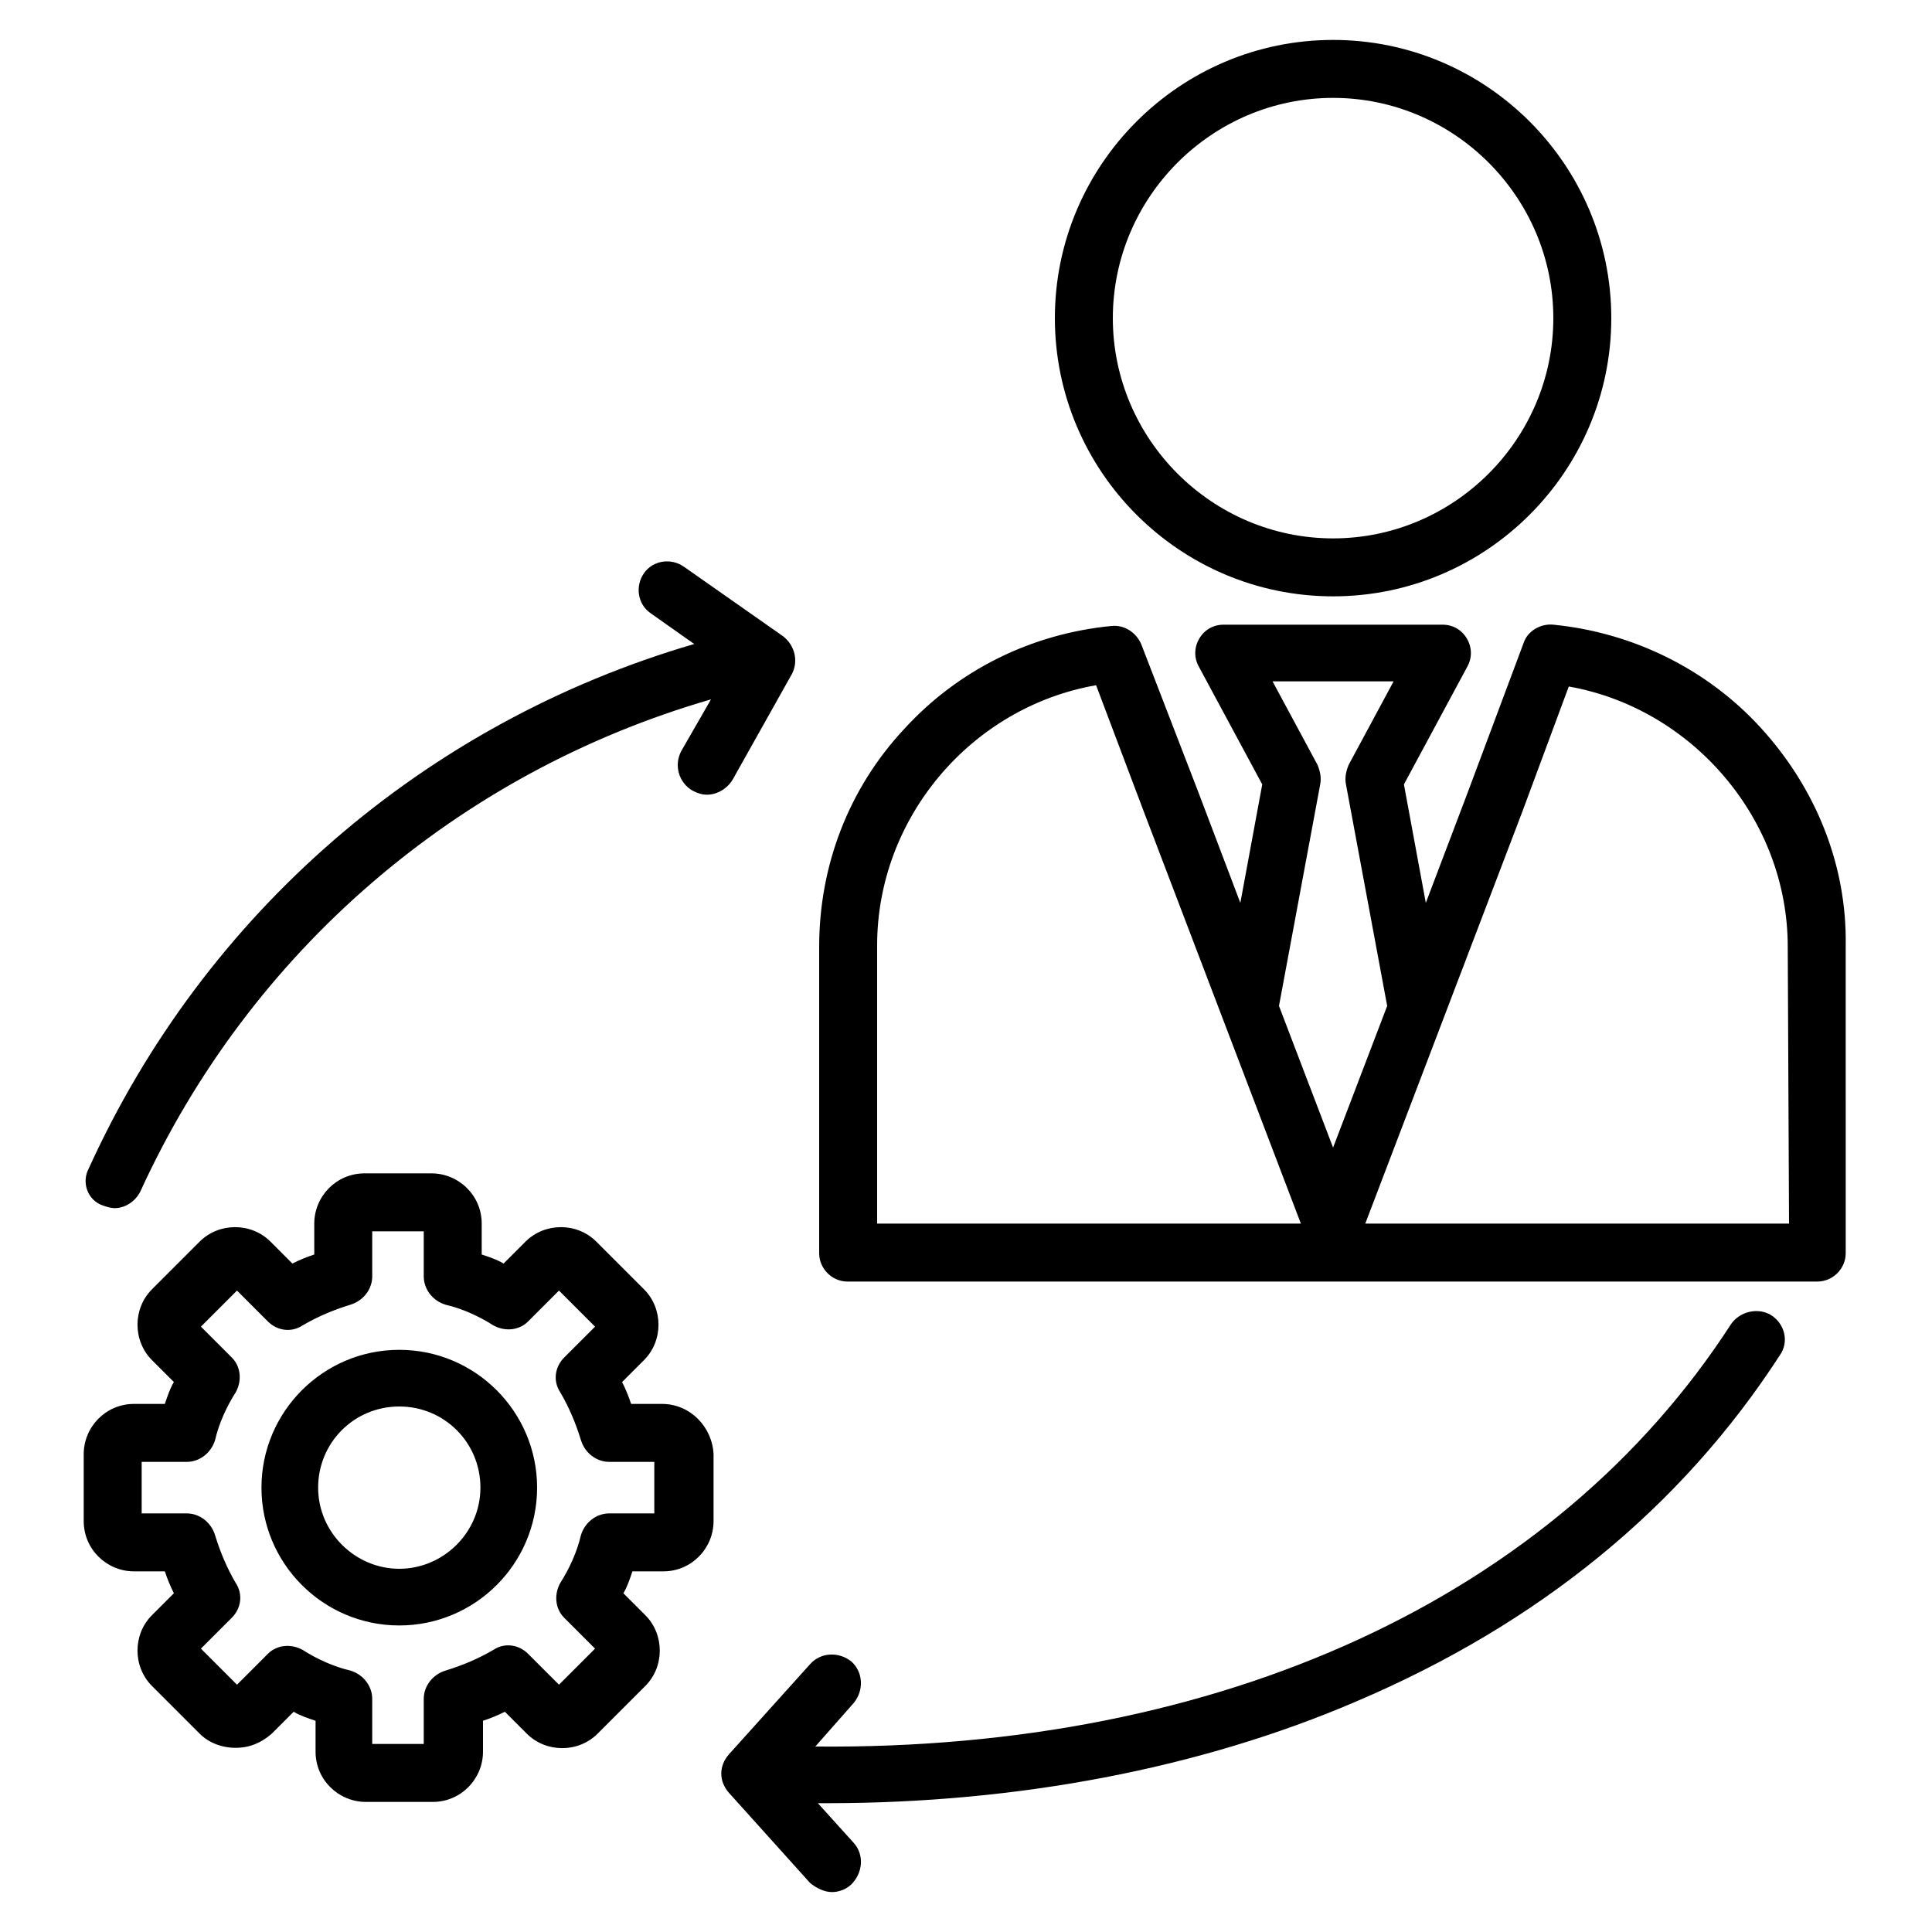 <?xml version="1.0" encoding="utf-8"?>
<!-- Generator: Adobe Illustrator 23.0.6, SVG Export Plug-In . SVG Version: 6.00 Build 0)  -->
<svg version="1.2" baseProfile="tiny" id="Слой_1"
	 xmlns="http://www.w3.org/2000/svg" xmlns:xlink="http://www.w3.org/1999/xlink" x="0px" y="0px" viewBox="0 0 150 150"
	 xml:space="preserve">
<path d="M136.7,56.5c-4.2-4.6-10-7.4-16.1-8c-1-0.1-2,0.5-2.3,1.4L114,61.4l-3.3,8.7l-1.7-9.2l4.9-9.1c0.4-0.7,0.4-1.5,0-2.2
	c-0.4-0.7-1.1-1.1-1.9-1.1H95c-0.8,0-1.5,0.4-1.9,1.1c-0.4,0.7-0.4,1.5,0,2.2l4.9,9.1l-1.7,9.2l-3.3-8.7L88.6,50
	c-0.4-0.9-1.3-1.5-2.3-1.4c-6.2,0.6-11.9,3.4-16.1,8c-4.3,4.6-6.6,10.6-6.6,16.9v23.8c0,1.2,1,2.2,2.2,2.2h75.3c1.2,0,2.2-1,2.2-2.2
	V73.4C143.4,67.2,141,61.2,136.7,56.5L136.7,56.5z M68.1,95V73.4c0-9.9,7.3-18.5,17-20.2l3.7,9.8l12.2,32H68.1z M99.3,78.1l3.2-17.2
	c0.1-0.5,0-1-0.2-1.5l-3.5-6.5h9.4l-3.5,6.5c-0.2,0.5-0.3,1-0.2,1.5l3.2,17.2l-4.2,11L99.3,78.1z M138.9,95H106l12.2-32l3.6-9.7
	c9.6,1.7,17,10.3,17,20.2L138.9,95L138.9,95z M103.5,46.3c11.9,0,21.6-9.7,21.6-21.6s-9.7-21.6-21.6-21.6s-21.6,9.7-21.6,21.6
	S91.6,46.3,103.5,46.3z M103.5,7.6c9.4,0,17.1,7.7,17.1,17.1s-7.7,17.1-17.1,17.1s-17.1-7.7-17.1-17.1S94.1,7.6,103.5,7.6z
	 M51.4,109H49c-0.2-0.6-0.4-1.1-0.7-1.7l1.7-1.7c1.5-1.5,1.5-4,0-5.5l-3.7-3.7c-1.5-1.5-4-1.5-5.5,0l-1.7,1.7
	c-0.5-0.3-1.1-0.5-1.7-0.7v-2.4c0-2.2-1.8-3.9-3.9-3.9h-5.2c-2.2,0-3.9,1.8-3.9,3.9v2.4c-0.6,0.2-1.1,0.4-1.7,0.7l-1.7-1.7
	c-1.5-1.5-4-1.5-5.5,0l-3.7,3.7c-1.5,1.5-1.5,4,0,5.5l1.7,1.7c-0.3,0.5-0.5,1.1-0.7,1.7h-2.4c-2.2,0-3.9,1.8-3.9,3.9v5.2
	c0,2.2,1.8,3.9,3.9,3.9h2.4c0.2,0.6,0.4,1.1,0.7,1.7l-1.7,1.7c-1.5,1.5-1.5,4,0,5.5l3.7,3.7c0.7,0.7,1.7,1.1,2.8,1.1s2-0.4,2.8-1.1
	l1.7-1.7c0.5,0.3,1.1,0.5,1.7,0.7v2.4c0,2.2,1.8,3.9,3.9,3.9h5.2c2.2,0,3.9-1.8,3.9-3.9v-2.4c0.6-0.2,1.1-0.4,1.7-0.7l1.7,1.7
	c1.5,1.5,4,1.5,5.5,0l3.7-3.7c1.5-1.5,1.5-4,0-5.5l-1.7-1.7c0.3-0.5,0.5-1.1,0.7-1.7h2.4c2.2,0,3.9-1.8,3.9-3.9v-5.2
	C55.3,110.8,53.6,109,51.4,109L51.4,109z M50.8,117.5h-3.5c-1,0-1.9,0.7-2.2,1.7c-0.3,1.3-0.9,2.6-1.6,3.7c-0.5,0.9-0.4,2,0.3,2.7
	l2.4,2.4l-2.8,2.8l-2.4-2.4c-0.7-0.7-1.8-0.9-2.7-0.3c-1.2,0.7-2.4,1.2-3.7,1.6c-1,0.3-1.7,1.2-1.7,2.2v3.5h-4v-3.5
	c0-1-0.7-1.9-1.7-2.2c-1.3-0.3-2.6-0.9-3.7-1.6c-0.9-0.5-2-0.4-2.7,0.3l-2.4,2.4l-2.8-2.8l2.4-2.4c0.7-0.7,0.9-1.8,0.3-2.7
	c-0.7-1.2-1.2-2.4-1.6-3.7c-0.3-1-1.2-1.7-2.2-1.7h-3.5v-4h3.5c1,0,1.9-0.7,2.2-1.7c0.3-1.3,0.9-2.6,1.6-3.7c0.5-0.9,0.4-2-0.3-2.7
	l-2.4-2.4l2.8-2.8l2.4,2.4c0.7,0.7,1.8,0.9,2.7,0.3c1.2-0.7,2.4-1.2,3.7-1.6c1-0.3,1.7-1.2,1.7-2.2v-3.5h4v3.5c0,1,0.7,1.9,1.7,2.2
	c1.3,0.3,2.6,0.9,3.7,1.6c0.9,0.5,2,0.4,2.7-0.3l2.4-2.4l2.8,2.8l-2.4,2.4c-0.7,0.7-0.9,1.8-0.3,2.7c0.7,1.2,1.2,2.4,1.6,3.7
	c0.3,1,1.2,1.7,2.2,1.7h3.5L50.8,117.5L50.8,117.5z M31,104.8c-5.9,0-10.7,4.8-10.7,10.7s4.8,10.7,10.7,10.7s10.7-4.8,10.7-10.7
	S36.9,104.8,31,104.8z M31,121.8c-3.4,0-6.3-2.8-6.3-6.3s2.8-6.3,6.3-6.3s6.3,2.8,6.3,6.3S34.4,121.8,31,121.8z M138.2,105.2
	c-7.7,11.9-18.8,20.9-32.9,26.9c-12.1,5.2-26.3,7.9-41.1,7.9c-0.2,0-0.4,0-0.7,0l2.8,3.1c0.8,0.9,0.7,2.3-0.2,3.2
	c-0.4,0.4-1,0.6-1.5,0.6c-0.6,0-1.2-0.3-1.7-0.7l-6.3-7c-0.8-0.9-0.8-2.1,0-3l6.3-7c0.8-0.9,2.2-1,3.2-0.2c0.9,0.8,1,2.2,0.2,3.2
	l-3,3.4c31.5,0.3,57.4-11.6,71.1-32.8c0.7-1,2.1-1.3,3.1-0.7C138.6,102.8,138.9,104.2,138.2,105.2z M6.9,90.7
	c9-19.8,26.1-34.6,47-40.7l-3.4-2.4c-1-0.7-1.2-2.1-0.5-3.1c0.7-1,2.1-1.2,3.1-0.5l7.7,5.4c0.9,0.7,1.2,1.9,0.7,2.9l-4.6,8.2
	c-0.4,0.7-1.2,1.2-2,1.2c-0.4,0-0.7-0.1-1.1-0.3c-1.1-0.6-1.5-2-0.9-3.1l2.3-4c-19.7,5.7-35.8,19.6-44.3,38.2
	c-0.4,0.8-1.2,1.3-2,1.3c-0.3,0-0.6-0.1-0.9-0.2C6.8,93.2,6.3,91.8,6.9,90.7z"/>
</svg>
